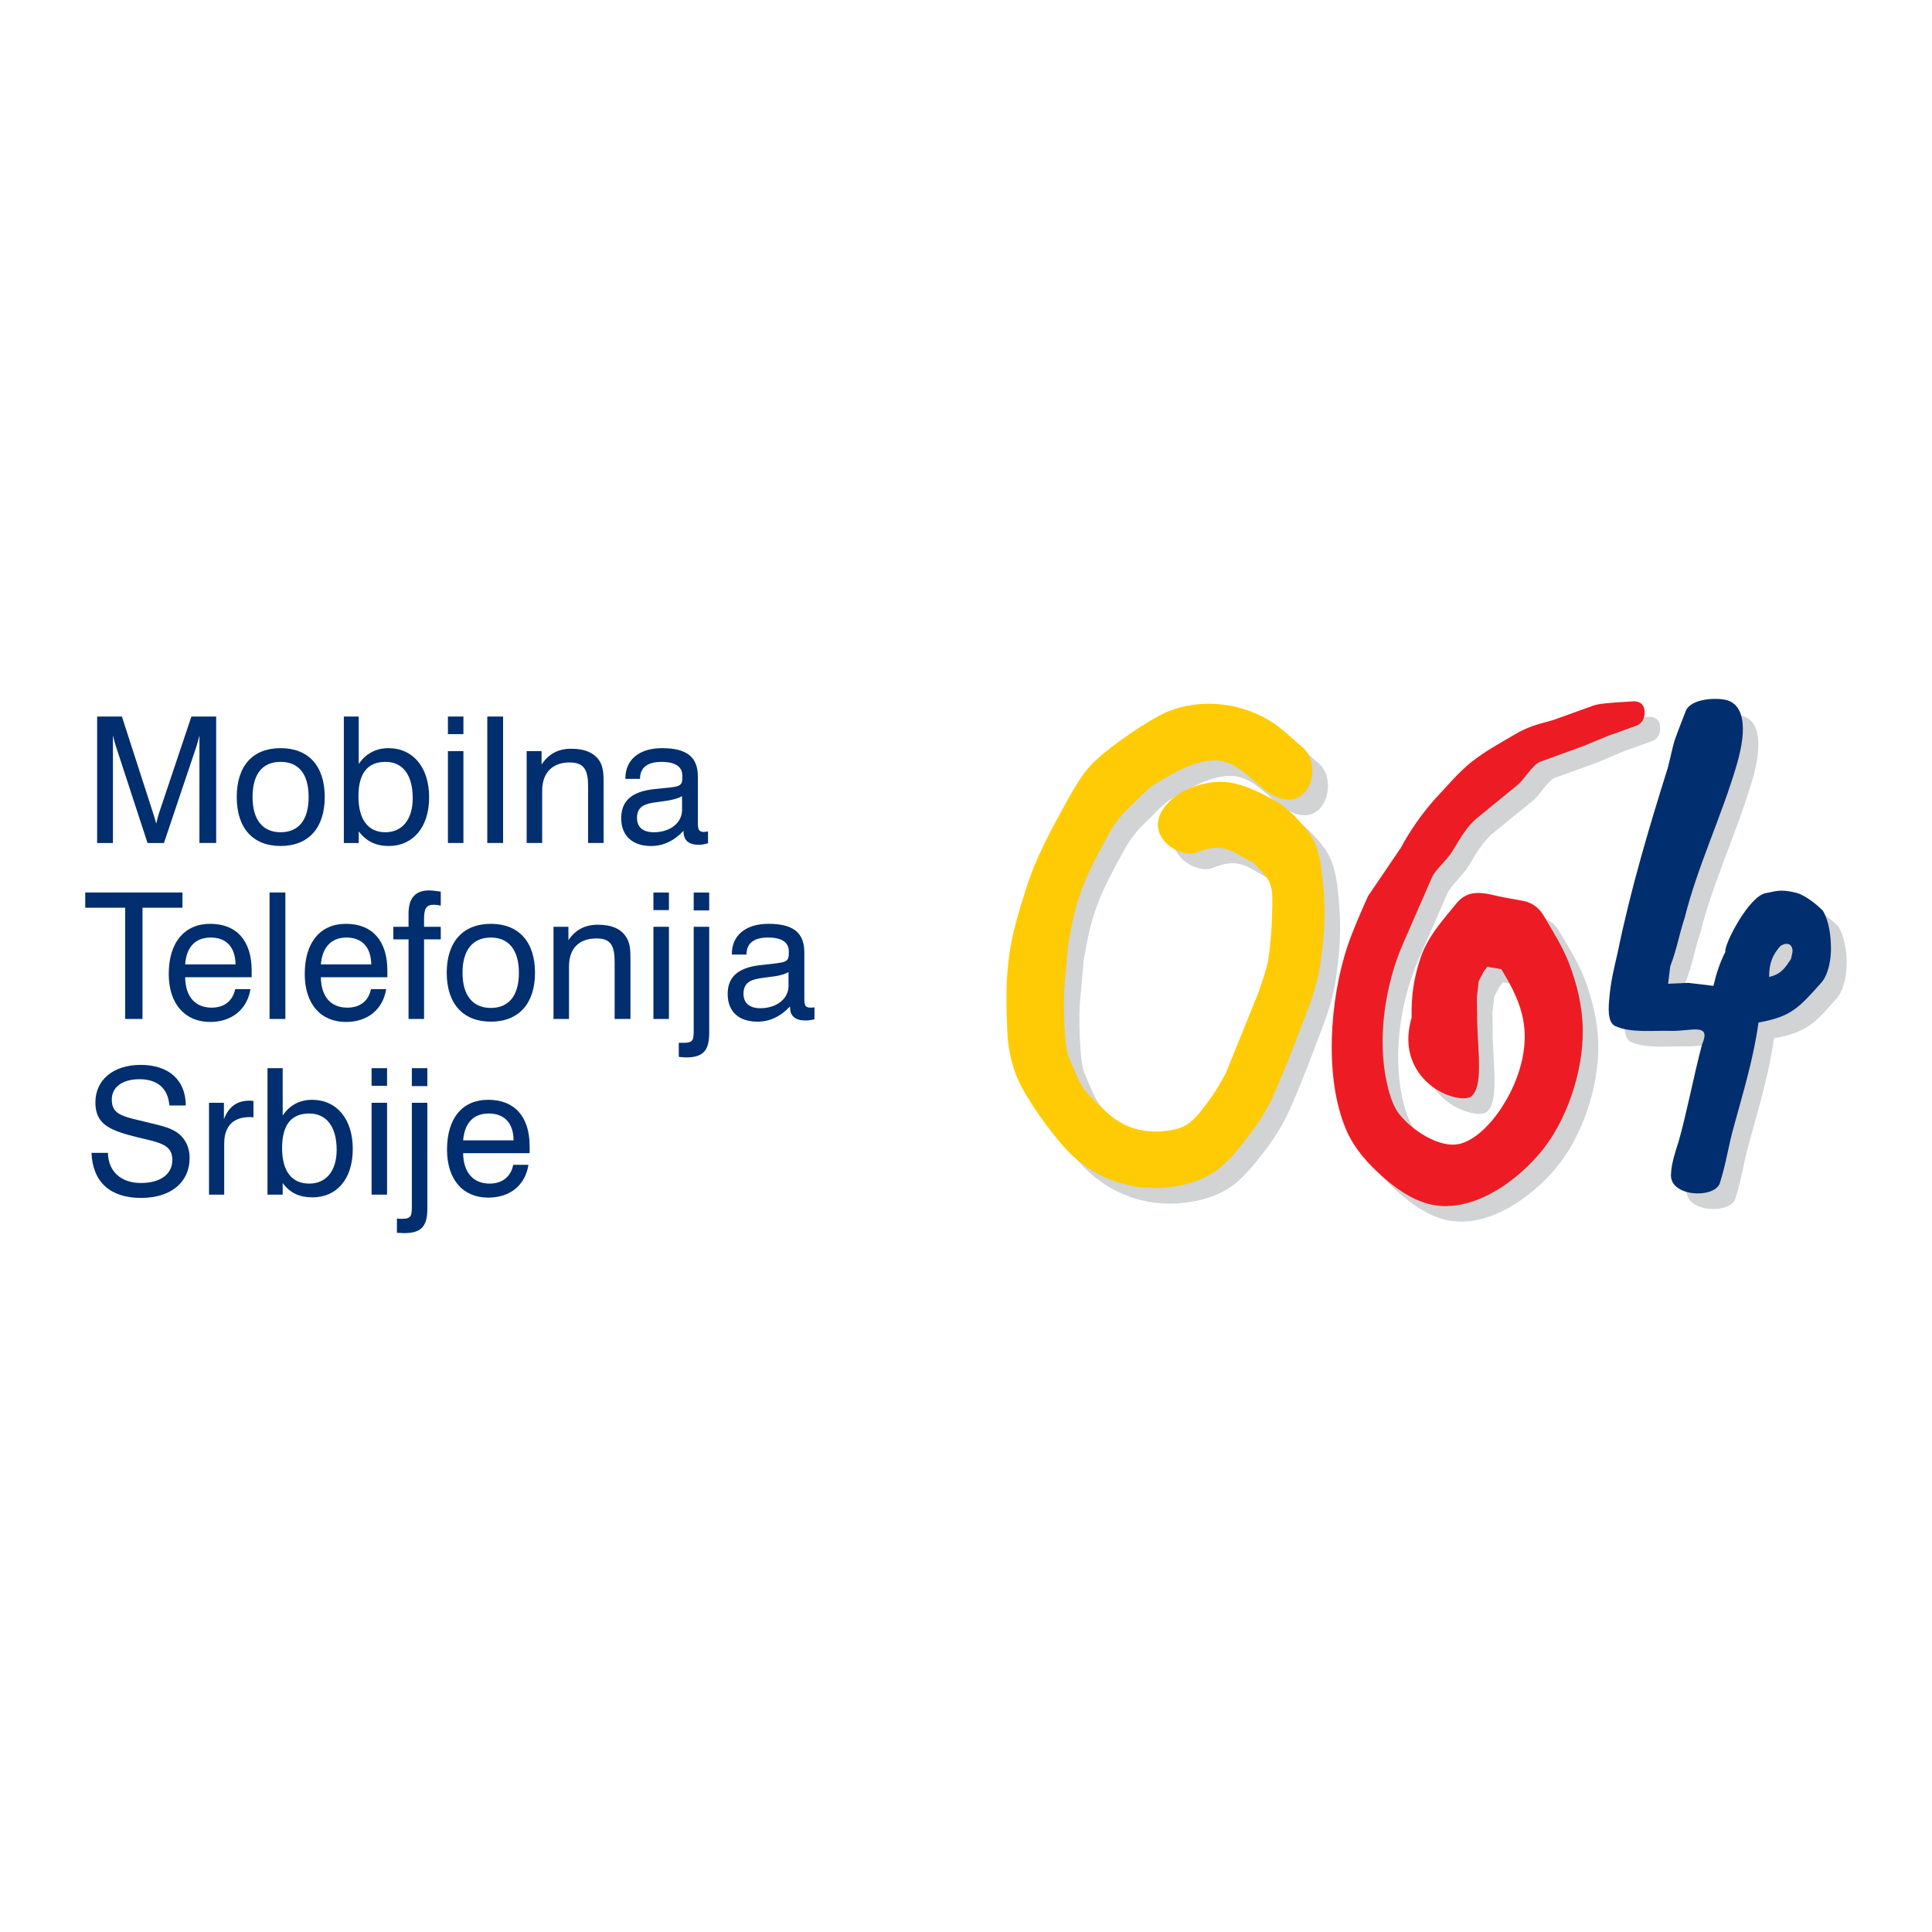 <?xml version="1.0" encoding="utf-8"?>
<!-- Generator: Adobe Illustrator 13.0.0, SVG Export Plug-In . SVG Version: 6.00 Build 14948)  -->
<!DOCTYPE svg PUBLIC "-//W3C//DTD SVG 1.0//EN" "http://www.w3.org/TR/2001/REC-SVG-20010904/DTD/svg10.dtd">
<svg version="1.0" id="Layer_1" xmlns="http://www.w3.org/2000/svg" xmlns:xlink="http://www.w3.org/1999/xlink" x="0px" y="0px"
	 width="192.756px" height="192.756px" viewBox="0 0 192.756 192.756" enable-background="new 0 0 192.756 192.756"
	 xml:space="preserve">
<g>
	<polygon fill-rule="evenodd" clip-rule="evenodd" fill="#FFFFFF" points="0,0 192.756,0 192.756,192.756 0,192.756 0,0 	"/>
	<path fill-rule="evenodd" clip-rule="evenodd" fill="#002E6E" d="M18.919,115.529c0-1.012-0.387-1.815-1.042-2.381
		c-0.714-0.595-1.667-0.803-2.886-1.101c-2.648-0.654-3.839-0.744-3.839-2.351c0-1.221,1.042-2.023,2.768-2.023
		c1.786,0,2.856,0.922,2.976,2.618h1.637c0-2.529-1.696-4.047-4.493-4.047c-2.768,0-4.523,1.518-4.523,3.75
		c0,2.201,1.458,2.797,4.226,3.481c2.291,0.535,3.452,0.744,3.452,2.261c0,1.369-1.131,2.292-3.154,2.292
		c-1.964,0-3.244-1.16-3.273-3.006H9.129c0.119,2.916,1.875,4.494,4.939,4.494C17.074,119.518,18.919,117.939,18.919,115.529
		L18.919,115.529z"/>
	<path fill-rule="evenodd" clip-rule="evenodd" fill="#002E6E" d="M25.287,111.482v-1.637c-0.148-0.029-0.268-0.029-0.417-0.029
		c-1.22,0-2.053,0.595-2.529,1.845v-1.637h-1.488v9.165h1.518v-5.118c0-1.696,0.893-2.618,2.529-2.618
		C25.02,111.453,25.168,111.453,25.287,111.482L25.287,111.482z"/>
	<path fill-rule="evenodd" clip-rule="evenodd" fill="#002E6E" d="M35.196,114.637c0-3.064-1.667-4.91-4.047-4.91
		c-1.25,0-2.262,0.536-2.946,1.577v-4.731h-1.517v12.617h1.517v-1.16c0.744,1.012,1.696,1.429,2.976,1.429
		C33.589,119.458,35.196,117.643,35.196,114.637L35.196,114.637z M33.589,114.726c0,2.113-1.071,3.363-2.738,3.363
		c-1.726,0-2.708-1.22-2.708-3.541c0-2.292,0.893-3.452,2.708-3.452C32.548,111.096,33.589,112.375,33.589,114.726L33.589,114.726z"
		/>
	<path fill-rule="evenodd" clip-rule="evenodd" fill="#002E6E" d="M38.619,108.328v-1.756h-1.547v1.756H38.619L38.619,108.328z
		 M38.619,119.189v-9.165h-1.547v9.165H38.619L38.619,119.189z"/>
	<path fill-rule="evenodd" clip-rule="evenodd" fill="#002E6E" d="M42.636,108.358v-1.786h-1.547v1.786H42.636L42.636,108.358z
		 M42.636,120.588v-10.563h-1.547v10.326c0,0.952-0.06,1.249-0.982,1.249c-0.149,0-0.297,0-0.506-0.029v1.429
		c0.268,0,0.506,0.029,0.714,0.029C42.07,123.028,42.636,122.314,42.636,120.588L42.636,120.588z"/>
	<path fill-rule="evenodd" clip-rule="evenodd" fill="#002E6E" d="M52.843,114.369c0-2.976-1.518-4.643-4.137-4.643
		c-2.529,0-4.106,1.786-4.106,4.97c0,2.976,1.577,4.791,4.106,4.791c2.173,0,3.69-1.22,4.018-3.273h-1.518
		c-0.238,1.19-1.101,1.875-2.351,1.875c-1.637,0-2.619-1.102-2.648-3.035h6.636C52.843,114.815,52.843,114.607,52.843,114.369
		L52.843,114.369z M51.236,113.773h-5.029c0.149-1.756,1.042-2.678,2.559-2.678C50.313,111.096,51.236,112.048,51.236,113.773
		L51.236,113.773z"/>
	<polygon fill-rule="evenodd" clip-rule="evenodd" fill="#002E6E" points="18.205,90.563 18.205,89.045 8.504,89.045 8.504,90.563 
		12.491,90.563 12.491,101.662 14.217,101.662 14.217,90.563 18.205,90.563 	"/>
	<path fill-rule="evenodd" clip-rule="evenodd" fill="#002E6E" d="M25.109,96.842c0-3.005-1.518-4.672-4.137-4.672
		c-2.529,0-4.136,1.815-4.136,4.999c0,2.976,1.607,4.791,4.136,4.791c2.143,0,3.69-1.25,4.018-3.273h-1.518
		c-0.268,1.19-1.101,1.846-2.351,1.846c-1.637,0-2.619-1.071-2.648-3.036h6.636C25.109,97.288,25.109,97.05,25.109,96.842
		L25.109,96.842z M23.502,96.217h-5.029c0.119-1.726,1.012-2.678,2.559-2.678S23.472,94.491,23.502,96.217L23.502,96.217z"/>
	<polygon fill-rule="evenodd" clip-rule="evenodd" fill="#002E6E" points="28.471,101.662 28.471,89.045 26.894,89.045 
		26.894,101.662 28.471,101.662 	"/>
	<path fill-rule="evenodd" clip-rule="evenodd" fill="#002E6E" d="M38.648,96.842c0-3.005-1.518-4.672-4.136-4.672
		c-2.529,0-4.107,1.815-4.107,4.999c0,2.976,1.578,4.791,4.107,4.791c2.172,0,3.69-1.25,4.017-3.273h-1.518
		c-0.238,1.19-1.101,1.846-2.351,1.846c-1.637,0-2.619-1.071-2.648-3.036h6.636C38.648,97.288,38.648,97.05,38.648,96.842
		L38.648,96.842z M37.042,96.217h-5.029c0.148-1.726,1.041-2.678,2.559-2.678C36.119,93.539,37.012,94.491,37.042,96.217
		L37.042,96.217z"/>
	<path fill-rule="evenodd" clip-rule="evenodd" fill="#002E6E" d="M43.975,93.717v-1.25h-1.667v-0.773
		c0-0.982,0.179-1.429,0.982-1.429c0.149,0,0.387,0.03,0.685,0.089v-1.398c-0.477-0.06-0.863-0.119-1.161-0.119
		c-1.369,0-2.053,0.774-2.053,2.292v1.339h-1.518v1.25h1.518v7.945h1.547v-7.945H43.975L43.975,93.717z"/>
	<path fill-rule="evenodd" clip-rule="evenodd" fill="#002E6E" d="M53.378,97.05c0-3.094-1.637-4.88-4.404-4.88
		s-4.404,1.786-4.404,4.88c0,3.095,1.637,4.881,4.404,4.881S53.378,100.145,53.378,97.05L53.378,97.05z M51.771,97.05
		c0,2.292-1.012,3.512-2.797,3.512s-2.827-1.22-2.827-3.512c0-2.261,1.012-3.511,2.827-3.511
		C50.76,93.539,51.771,94.789,51.771,97.05L51.771,97.05z"/>
	<path fill-rule="evenodd" clip-rule="evenodd" fill="#002E6E" d="M62.901,101.662v-5.951c0-0.893-0.03-1.606-0.417-2.202
		c-0.506-0.833-1.458-1.25-2.827-1.25c-1.28,0-2.262,0.506-2.946,1.547v-1.339h-1.488v9.195h1.547v-5.237
		c0-1.815,1.012-2.797,2.738-2.797c1.458,0,1.815,0.744,1.815,2.381v5.653H62.901L62.901,101.662z"/>
	<path fill-rule="evenodd" clip-rule="evenodd" fill="#002E6E" d="M66.739,90.801v-1.755h-1.547v1.755H66.739L66.739,90.801z
		 M66.739,101.662v-9.195h-1.547v9.195H66.739L66.739,101.662z"/>
	<path fill-rule="evenodd" clip-rule="evenodd" fill="#002E6E" d="M70.757,90.831v-1.785h-1.547v1.785H70.757L70.757,90.831z
		 M70.757,103.031V92.467h-1.547v10.356c0,0.922-0.06,1.22-0.982,1.22c-0.149,0-0.298,0-0.506,0v1.398
		c0.268,0.03,0.506,0.06,0.714,0.06C70.191,105.501,70.757,104.787,70.757,103.031L70.757,103.031z"/>
	<path fill-rule="evenodd" clip-rule="evenodd" fill="#002E6E" d="M81.261,101.692v-1.19c-0.179,0.03-0.298,0.03-0.417,0.03
		c-0.535,0-0.595-0.298-0.595-0.923v-4.583c0-1.964-1.101-2.856-3.571-2.856c-2.292,0-3.661,1.161-3.661,3.005v0.06h1.458
		c0-1.101,0.714-1.696,2.143-1.696c1.398,0,2.083,0.477,2.083,1.399c0,0.625-0.03,0.833-0.447,1.012
		c-0.387,0.148-1.25,0.208-2.529,0.357c-2.113,0.268-3.125,1.19-3.125,2.857c0,1.726,1.071,2.768,2.976,2.768
		c1.22,0,2.292-0.506,3.244-1.518v0.06c0,0.893,0.506,1.339,1.547,1.339C80.636,101.812,80.934,101.781,81.261,101.692
		L81.261,101.692z M78.672,98.359c0,1.279-1.161,2.232-2.827,2.232c-1.071,0-1.667-0.536-1.667-1.429
		c0-0.923,0.476-1.369,1.577-1.548s2.113-0.179,2.917-0.625V98.359L78.672,98.359z"/>
	<path fill-rule="evenodd" clip-rule="evenodd" fill="#002E6E" d="M21.567,84.105V71.489h-2.47l-3.244,9.671
		c-0.089,0.297-0.178,0.625-0.268,1.012c-0.06-0.268-0.179-0.595-0.298-1.012l-3.125-9.671h-2.47v12.617h1.577V73.363
		c0.089,0.387,0.179,0.744,0.297,1.101l3.154,9.642h1.637l3.244-9.642c0.089-0.327,0.208-0.684,0.298-1.101v10.742H21.567
		L21.567,84.105z"/>
	<path fill-rule="evenodd" clip-rule="evenodd" fill="#002E6E" d="M32.399,79.523c0-3.125-1.636-4.88-4.404-4.88
		s-4.375,1.756-4.375,4.88c0,3.095,1.607,4.88,4.375,4.88S32.399,82.618,32.399,79.523L32.399,79.523z M30.792,79.523
		c0,2.262-0.982,3.511-2.797,3.511c-1.786,0-2.797-1.25-2.797-3.511c0-2.292,0.981-3.511,2.797-3.511
		C29.81,76.012,30.792,77.231,30.792,79.523L30.792,79.523z"/>
	<path fill-rule="evenodd" clip-rule="evenodd" fill="#002E6E" d="M42.814,79.553c0-3.065-1.667-4.91-4.047-4.91
		c-1.25,0-2.262,0.536-2.976,1.577v-4.731h-1.488v12.617h1.488v-1.16c0.774,1.011,1.726,1.458,3.006,1.458
		C41.178,84.403,42.814,82.558,42.814,79.553L42.814,79.553z M41.178,79.642c0,2.113-1.042,3.392-2.738,3.392
		s-2.678-1.25-2.678-3.571c0-2.292,0.893-3.452,2.708-3.452C40.166,76.012,41.178,77.291,41.178,79.642L41.178,79.642z"/>
	<path fill-rule="evenodd" clip-rule="evenodd" fill="#002E6E" d="M46.236,73.244v-1.755h-1.547v1.755H46.236L46.236,73.244z
		 M46.236,84.105V74.94h-1.547v9.165H46.236L46.236,84.105z"/>
	<polygon fill-rule="evenodd" clip-rule="evenodd" fill="#002E6E" points="50.194,84.105 50.194,71.489 48.617,71.489 
		48.617,84.105 50.194,84.105 	"/>
	<path fill-rule="evenodd" clip-rule="evenodd" fill="#002E6E" d="M60.223,84.105v-5.951c0-0.893-0.03-1.607-0.387-2.202
		c-0.536-0.833-1.458-1.25-2.857-1.25c-1.28,0-2.232,0.506-2.946,1.577V74.94h-1.488v9.165h1.547v-5.208
		c0-1.815,1.042-2.827,2.738-2.827c1.458,0,1.845,0.773,1.845,2.38v5.654H60.223L60.223,84.105z"/>
	<path fill-rule="evenodd" clip-rule="evenodd" fill="#002E6E" d="M70.638,84.135v-1.19c-0.179,0.029-0.298,0.059-0.417,0.059
		c-0.535,0-0.595-0.297-0.595-0.922V77.47c0-1.934-1.101-2.827-3.571-2.827c-2.291,0-3.66,1.161-3.66,3.006v0.06h1.458
		c0-1.101,0.714-1.696,2.142-1.696c1.399,0,2.083,0.476,2.083,1.398c0,0.625-0.03,0.833-0.447,1.012
		c-0.386,0.149-1.25,0.179-2.529,0.327c-2.112,0.268-3.125,1.19-3.125,2.887s1.072,2.768,2.976,2.768
		c1.22,0,2.292-0.506,3.244-1.518v0.06c0,0.893,0.505,1.339,1.547,1.339C70.013,84.284,70.31,84.225,70.638,84.135L70.638,84.135z
		 M68.049,80.803c0,1.279-1.161,2.231-2.827,2.231c-1.071,0-1.667-0.506-1.667-1.428s0.477-1.339,1.577-1.518
		c1.101-0.179,2.113-0.208,2.917-0.655V80.803L68.049,80.803z"/>
	<path fill-rule="evenodd" clip-rule="evenodd" fill="#D1D3D4" d="M180.324,96.068c-0.149-0.327-0.298-0.297-0.477-0.357
		c-0.268,0-0.476,0.089-0.654,0.238c-0.685,0.744-1.16,1.577-1.102,3.064c1.161-0.268,1.548-0.893,2.173-1.785
		C180.324,96.782,180.473,96.425,180.324,96.068L180.324,96.068z M169.73,72.5c0.476-1.279,3.214-1.369,4.226-1.041
		c1.487,0.476,1.993,2.529,0.862,6.397c-1.518,5.178-3.897,10.088-5.178,15.206c-0.654,2.023-0.714,2.916-1.458,4.91l-0.179,1.726
		l1.994-0.06l2.5,0.268c0.268-1.16,0.625-2.291,1.19-3.392c-0.179-0.655,2.351-5.595,4.076-5.833c0.893-0.179,1.31-0.476,3.006-0.03
		c0.952,0.238,1.993,1.101,2.648,1.785c0.654,1.131,0.804,2.53,0.833,3.571c0,1.13-0.238,2.708-0.981,3.571
		c-2.263,2.589-2.977,3.392-6.279,4.017c-0.477,3.481-1.488,6.814-2.41,10.177c-0.655,2.292-0.744,3.601-1.458,5.862
		c-0.625,1.577-5.148,1.31-4.851-1.041c0.029-0.893,0.416-2.143,0.743-3.125c0.834-2.916,1.548-6.755,2.352-9.7
		c0.952-2.202-1.071-1.34-3.035-1.369c-1.727-0.06-4.047,0.268-5.625-0.446c-0.773-0.357-0.684-1.935-0.595-2.827
		c0.148-1.518,0.477-3.035,0.833-4.553c1.31-6.368,3.095-12.35,5.059-18.479c0.388-1.815,0.507-2.351,0.685-2.857
		C168.867,74.702,169.73,72.5,169.73,72.5L169.73,72.5z M117.595,82.261c1.28-1.875,3.958-2.797,6.071-2.678
		c1.428,0.06,2.768,0.655,4.076,1.309c1.488,0.714,2.44,1.428,3.839,3.006c1.19,1.398,1.548,2.529,1.815,4.226
		c0.446,3.779,0.416,5.833-0.119,9.582c-0.238,1.666-0.744,3.272-1.339,4.791c-1.042,2.797-2.113,5.624-3.333,8.361
		c-0.685,1.518-1.577,2.887-2.56,4.137c-0.981,1.279-2.112,2.708-3.57,3.63c-1.518,0.923-3.244,1.31-4.881,1.429
		c-3.272,0.238-6.457-0.833-8.957-3.125c-1.666-1.518-4.642-5.564-5.564-7.767c-0.685-1.577-1.012-3.362-1.041-5.118
		c-0.03-1.547-0.119-3.601,0.029-5.118c0.238-3.481,0.863-5.535,1.875-8.778c1.012-3.095,2.5-5.833,3.987-8.541
		c0.833-1.488,1.666-3.035,2.946-4.196c1.518-1.458,5.267-4.047,7.201-4.851c3.214-1.309,6.963-0.952,9.909,0.744
		c1.339,0.744,2.41,1.875,3.601,2.856c2.054,1.786,0.506,7.053-3.393,4.494c-1.696-1.101-3.095-3.125-5.267-3.244
		c-1.964-0.06-3.958,1.071-5.893,2.202c-1.041,0.595-1.814,1.577-2.678,2.381c-0.773,0.714-1.429,1.547-1.994,2.47
		c-1.785,3.213-3.095,5.594-3.809,9.076l-0.417,2.172l-0.356,3.987c-0.179,1.458-0.06,6.189,0.387,7.261
		c1.368,3.244,1.19,3.125,3.809,5.565c1.548,1.428,3.363,2.023,5.386,1.904c0.982-0.09,1.846-0.208,2.56-0.655
		c0.893-0.535,1.548-1.487,2.143-2.291c0.685-0.893,1.25-1.845,1.785-2.856c1.102-2.708,2.202-5.387,3.273-8.094
		c0.387-1.161,0.834-2.321,1.012-3.542c0.179-1.369,0.298-2.708,0.327-4.076c0.09-3.065,0.149-3.333-1.874-5.268
		c-2.202-1.16-2.946-2.142-5.624-1.042C119.351,87.26,115.721,85.058,117.595,82.261L117.595,82.261z M148.395,110.888
		c-0.417,0.446-2.054,0.297-3.571-0.685c-1.696-1.071-3.512-3.452-2.44-7.112c-0.029-2.143,0.179-3.779,0.863-5.892
		c0.714-2.173,2.172-3.72,3.571-5.446c1.339-1.726,3.064-1.011,4.731-0.684l2.112,0.387c0.804,0.208,1.458,0.684,1.904,1.458
		c0.923,1.577,1.905,3.095,2.56,4.82c0.744,1.994,1.309,4.226,1.339,6.547c0.06,4.285-1.696,9.284-4.256,12.29
		c-2.647,3.154-7.111,6.159-11.158,5.088c-1.756-0.476-3.273-1.577-4.554-2.708c-1.368-1.22-2.767-2.707-3.63-4.73
		c-2.202-5.208-1.637-12.975,0.119-18.271c0.625-1.726,1.31-3.333,2.053-5l3.273-4.791c0.923-1.756,2.143-3.482,3.393-4.851
		c1.16-1.25,2.262-2.619,3.631-3.69c1.31-1.042,2.768-1.875,4.195-2.708c1.398-0.863,2.44-1.101,3.958-1.518l4.136-1.458
		c0.685-0.208,1.369-0.208,2.054-0.268l1.845-0.148c0,0,1.012-0.089,1.102,0.922c0.148,1.25-0.834,1.518-0.834,1.518l-2.826,1.012
		l-2.44,1.042l-4.345,1.577c-0.685,0.238-1.547,1.696-2.172,2.231l-4.226,3.452c-0.863,0.773-1.459,1.785-2.262,3.125
		c-0.536,0.922-1.727,1.875-2.113,2.738l-2.856,6.517c-1.815,4.137-2.618,9.493-1.637,13.927c0.298,1.339,0.714,2.47,1.31,3.214
		c1.429,1.756,3.839,3.095,5.535,2.945c2.768-0.237,6.13-4.909,6.784-9.165c0.536-3.362-0.654-5.743-2.202-8.332l-1.398-0.238
		l-0.327,0.417l-0.536,1.012l-0.178,1.606l0.029,2.619C149.049,106.84,149.466,109.905,148.395,110.888L148.395,110.888z"/>
	<path fill-rule="evenodd" clip-rule="evenodd" fill="#FFCB05" d="M116.048,80.713c1.25-1.875,3.958-2.797,6.07-2.708
		c1.398,0.089,2.768,0.684,4.047,1.31c1.518,0.744,2.47,1.428,3.839,3.035c1.22,1.399,1.577,2.5,1.815,4.226
		c0.476,3.779,0.446,5.833-0.09,9.582c-0.237,1.667-0.743,3.273-1.339,4.791c-1.041,2.797-2.143,5.624-3.333,8.332
		c-0.714,1.548-1.577,2.916-2.589,4.166c-0.952,1.279-2.083,2.708-3.541,3.631c-1.518,0.922-3.243,1.309-4.88,1.428
		c-3.273,0.209-6.458-0.833-8.957-3.124c-1.667-1.518-4.643-5.595-5.564-7.767c-0.685-1.607-1.012-3.363-1.042-5.118
		c-0.06-1.548-0.119-3.601,0-5.148c0.238-3.452,0.893-5.505,1.904-8.749c0.982-3.095,2.5-5.833,3.988-8.541
		c0.833-1.488,1.666-3.035,2.945-4.196c1.518-1.458,5.268-4.047,7.201-4.88c3.214-1.279,6.934-0.922,9.91,0.774
		c1.339,0.744,2.41,1.875,3.57,2.856c2.083,1.786,0.536,7.023-3.362,4.494c-1.696-1.101-3.095-3.125-5.268-3.244
		c-1.964-0.06-3.958,1.071-5.892,2.202c-1.042,0.595-1.815,1.577-2.679,2.351c-0.773,0.744-1.458,1.547-1.993,2.47
		c-1.785,3.214-3.095,5.594-3.81,9.105l-0.416,2.172l-0.357,3.988c-0.179,1.458-0.06,6.189,0.387,7.261
		c1.369,3.243,1.19,3.124,3.81,5.564c1.547,1.429,3.332,2.023,5.386,1.904c0.982-0.089,1.845-0.208,2.56-0.654
		c0.893-0.536,1.547-1.488,2.143-2.291c0.685-0.894,1.249-1.846,1.785-2.857c1.101-2.708,2.202-5.416,3.273-8.094
		c0.387-1.16,0.833-2.321,1.012-3.541c0.179-1.369,0.297-2.708,0.327-4.077c0.089-3.065,0.148-3.333-1.875-5.297
		c-2.231-1.131-2.945-2.113-5.624-1.012C117.804,85.712,114.173,83.511,116.048,80.713L116.048,80.713z"/>
	<path fill-rule="evenodd" clip-rule="evenodd" fill="#ED1C24" d="M146.847,109.34c-0.417,0.446-2.054,0.298-3.601-0.685
		c-1.696-1.101-3.481-3.452-2.41-7.111c-0.03-2.173,0.179-3.81,0.862-5.893c0.715-2.172,2.173-3.75,3.571-5.475
		c1.339-1.696,3.065-0.982,4.731-0.655l2.113,0.387c0.803,0.208,1.458,0.685,1.904,1.458c0.922,1.577,1.904,3.094,2.559,4.82
		c0.744,1.994,1.31,4.196,1.339,6.546c0.06,4.285-1.695,9.284-4.255,12.29c-2.648,3.154-7.112,6.16-11.159,5.089
		c-1.756-0.477-3.273-1.577-4.553-2.708c-1.369-1.22-2.797-2.708-3.66-4.731c-2.202-5.208-1.607-12.975,0.148-18.271
		c0.596-1.726,1.31-3.333,2.054-4.999l3.273-4.82c0.922-1.726,2.143-3.452,3.362-4.821c1.19-1.25,2.291-2.619,3.66-3.719
		c1.31-1.042,2.768-1.845,4.196-2.678c1.398-0.863,2.439-1.101,3.957-1.518l4.137-1.488c0.685-0.178,1.369-0.208,2.023-0.268
		l1.875-0.119c0,0,1.012-0.089,1.101,0.922c0.119,1.25-0.833,1.518-0.833,1.518l-2.827,1.012l-2.44,1.012l-4.344,1.577
		c-0.685,0.268-1.548,1.726-2.173,2.261l-4.226,3.452c-0.862,0.773-1.458,1.756-2.262,3.095c-0.535,0.952-1.726,1.875-2.112,2.738
		l-2.856,6.547c-1.815,4.136-2.619,9.492-1.637,13.926c0.297,1.339,0.684,2.47,1.309,3.214c1.429,1.727,3.839,3.095,5.535,2.946
		c2.768-0.238,6.13-4.91,6.785-9.165c0.535-3.363-0.655-5.743-2.202-8.332l-1.398-0.238l-0.328,0.417l-0.535,1.012l-0.179,1.606
		l0.029,2.619C147.501,105.293,147.918,108.358,146.847,109.34L146.847,109.34z"/>
	<path fill-rule="evenodd" clip-rule="evenodd" fill="#002E6E" d="M178.776,94.521c-0.148-0.327-0.298-0.297-0.476-0.357
		c-0.268,0-0.477,0.089-0.685,0.238c-0.655,0.744-1.131,1.577-1.102,3.065c1.19-0.268,1.577-0.893,2.173-1.786
		C178.776,95.235,178.926,94.878,178.776,94.521L178.776,94.521z M168.183,70.953c0.477-1.279,3.185-1.398,4.196-1.071
		c1.518,0.505,2.023,2.559,0.893,6.427c-1.518,5.178-3.898,10.088-5.178,15.206c-0.655,2.023-0.715,2.916-1.458,4.91l-0.209,1.726
		l2.024-0.09l2.499,0.298c0.269-1.16,0.625-2.292,1.19-3.392c-0.179-0.655,2.351-5.595,4.047-5.862
		c0.923-0.149,1.339-0.446,3.035-0.03c0.923,0.268,1.994,1.131,2.648,1.785c0.655,1.131,0.773,2.529,0.804,3.601
		c0.029,1.102-0.208,2.708-0.952,3.571c-2.291,2.56-3.006,3.393-6.279,3.987c-0.476,3.512-1.487,6.814-2.41,10.207
		c-0.654,2.291-0.744,3.601-1.458,5.862c-0.625,1.547-5.148,1.31-4.851-1.042c0.03-0.893,0.417-2.143,0.744-3.124
		c0.833-2.916,1.547-6.755,2.351-9.731c0.952-2.172-1.071-1.309-3.035-1.339c-1.726-0.06-4.047,0.238-5.624-0.476
		c-0.804-0.357-0.685-1.904-0.595-2.797c0.118-1.519,0.476-3.036,0.833-4.554c1.309-6.368,3.095-12.349,5.028-18.509
		c0.417-1.786,0.536-2.321,0.715-2.827C167.32,73.155,168.183,70.953,168.183,70.953L168.183,70.953z"/>
</g>
</svg>
